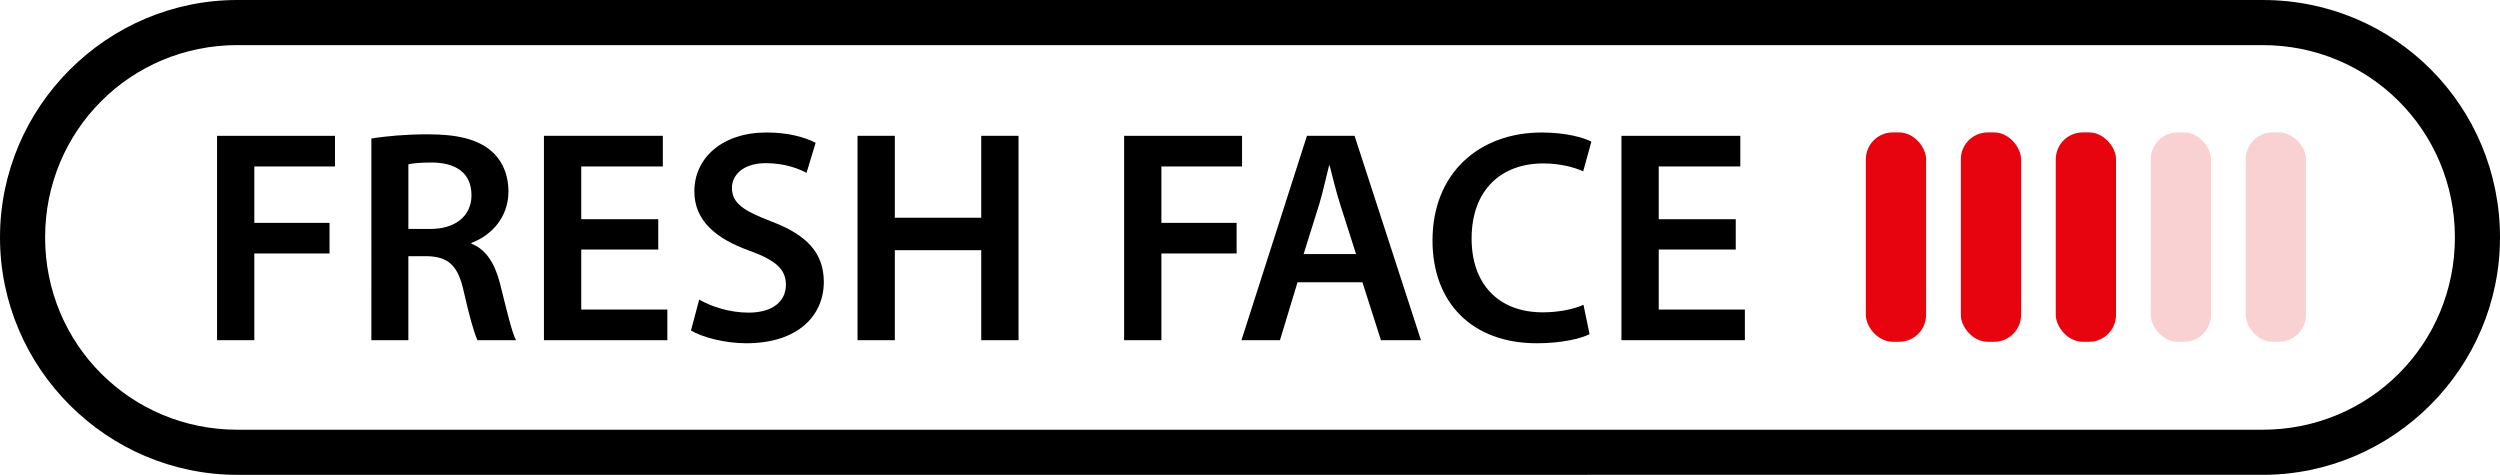 <?xml version="1.0" encoding="UTF-8"?>
<svg id="Layer_1" data-name="Layer 1" xmlns="http://www.w3.org/2000/svg" viewBox="0 0 105.3 20">
  <path d="M95.3,0H10C4.5,0,0,4.5,0,10s4.5,10,10,10H95.3c5.5,0,10-4.5,10-10S100.9,0,95.3,0Zm0,18.1H10c-4.5,0-8.1-3.6-8.1-8.1S5.5,1.9,10,1.9H95.3c4.5,0,8.1,3.6,8.1,8.1s-3.6,8.1-8.1,8.1Z"/>
  <g>
    <path d="M9.141,5.721h4.968v1.29h-3.397v2.376h3.168v1.289h-3.168v3.653h-1.57V5.721Z"/>
    <path d="M15.643,5.836c.587-.102,1.469-.179,2.375-.179,1.239,0,2.082,.204,2.657,.689,.472,.396,.74,.997,.74,1.724,0,1.111-.754,1.865-1.558,2.159v.038c.612,.23,.983,.83,1.2,1.66,.269,1.073,.498,2.069,.677,2.401h-1.622c-.128-.256-.332-.958-.574-2.03-.243-1.125-.651-1.482-1.546-1.508h-.792v3.538h-1.558V5.836Zm1.558,3.807h.933c1.061,0,1.725-.562,1.725-1.418,0-.945-.664-1.38-1.687-1.38-.498,0-.817,.038-.971,.077v2.721Z"/>
    <path d="M27.726,10.51h-3.244v2.529h3.627v1.29h-5.198V5.721h5.007v1.29h-3.436v2.223h3.244v1.276Z"/>
    <path d="M29.451,12.619c.511,.293,1.276,.549,2.081,.549,1.009,0,1.571-.473,1.571-1.175,0-.652-.435-1.035-1.532-1.431-1.418-.511-2.325-1.265-2.325-2.503,0-1.405,1.175-2.479,3.04-2.479,.933,0,1.622,.205,2.069,.435l-.384,1.265c-.307-.166-.906-.408-1.711-.408-.996,0-1.431,.535-1.431,1.033,0,.665,.498,.971,1.647,1.418,1.494,.562,2.223,1.316,2.223,2.555,0,1.379-1.048,2.58-3.27,2.58-.907,0-1.853-.256-2.325-.536l.346-1.303Z"/>
    <path d="M37.69,5.721v3.449h3.64v-3.449h1.571V14.33h-1.571v-3.793h-3.64v3.793h-1.571V5.721h1.571Z"/>
    <path d="M47.347,5.721h4.968v1.29h-3.397v2.376h3.168v1.289h-3.168v3.653h-1.57V5.721Z"/>
    <path d="M54.652,11.89l-.74,2.439h-1.622l2.759-8.608h2.005l2.797,8.608h-1.686l-.779-2.439h-2.733Zm2.465-1.188l-.677-2.12c-.166-.523-.307-1.111-.434-1.609h-.026c-.127,.498-.255,1.098-.408,1.609l-.664,2.12h2.209Z"/>
    <path d="M66.953,14.074c-.37,.192-1.188,.384-2.223,.384-2.732,0-4.393-1.712-4.393-4.33,0-2.835,1.967-4.547,4.598-4.547,1.034,0,1.775,.218,2.094,.384l-.345,1.251c-.408-.178-.971-.332-1.686-.332-1.75,0-3.014,1.099-3.014,3.168,0,1.89,1.11,3.104,3.001,3.104,.639,0,1.303-.128,1.711-.319l.256,1.238Z"/>
    <path d="M73.11,10.51h-3.244v2.529h3.628v1.29h-5.198V5.721h5.006v1.29h-3.436v2.223h3.244v1.276Z"/>
  </g>
  <rect x="78.589" y="5.577" width="2.538" height="8.819" rx="1.134" ry="1.134" fill="#e7040f"/>
  <rect x="82.589" y="5.577" width="2.538" height="8.819" rx="1.134" ry="1.134" fill="#e7040f"/>
  <rect x="86.589" y="5.577" width="2.538" height="8.819" rx="1.134" ry="1.134" fill="#e7040f"/>
  <rect x="90.589" y="5.577" width="2.538" height="8.819" rx="1.134" ry="1.134" fill="#e7040f" opacity=".18"/>
  <rect x="94.589" y="5.577" width="2.538" height="8.819" rx="1.134" ry="1.134" fill="#e7040f" opacity=".18"/>
</svg>